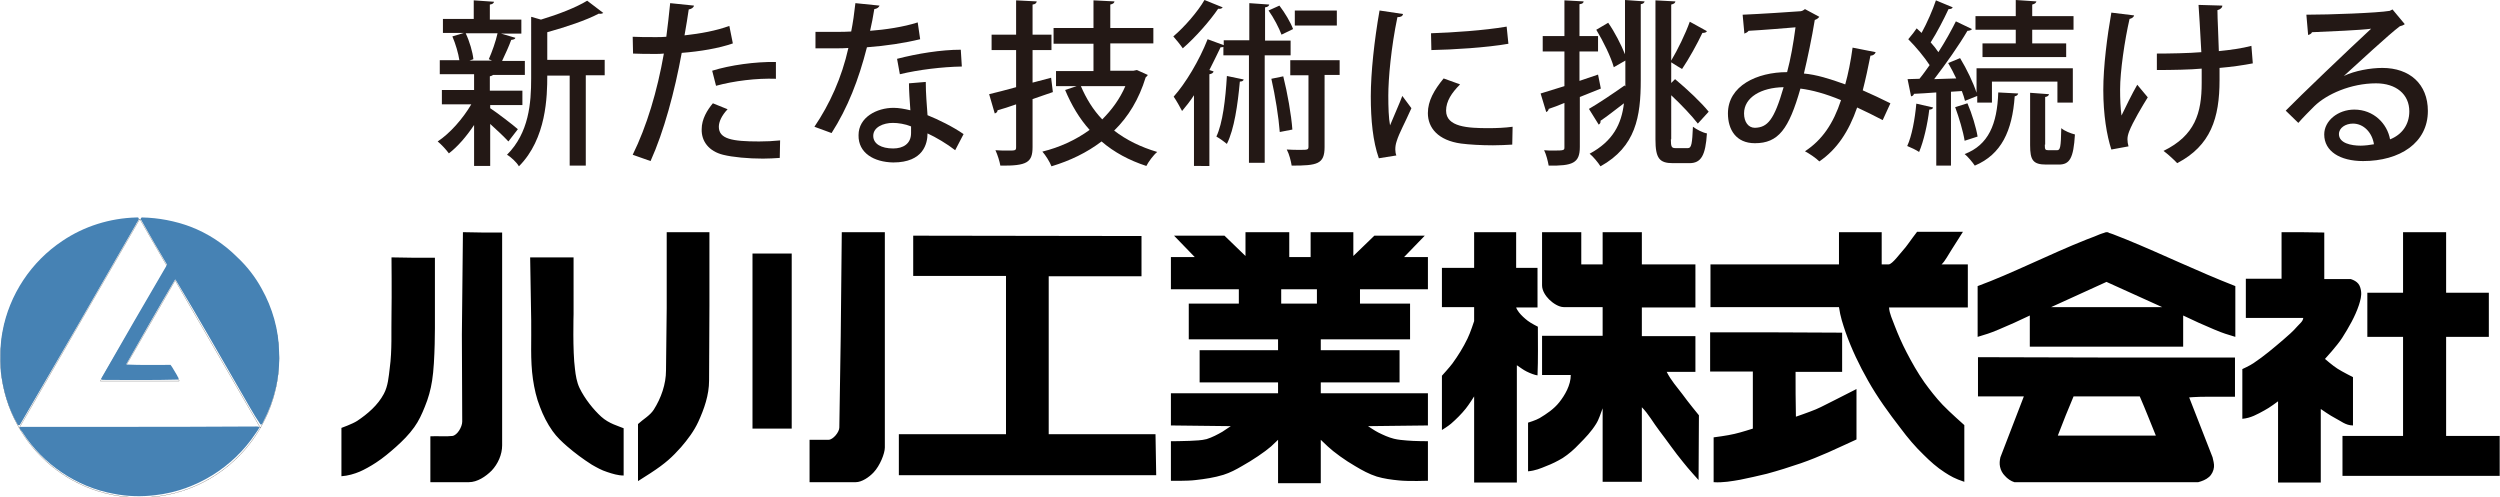 <?xml version="1.0" encoding="utf-8"?>
<!-- Generator: Adobe Illustrator 25.0.0, SVG Export Plug-In . SVG Version: 6.00 Build 0)  -->
<svg version="1.1"
	 id="svg2" inkscape:version="0.91 r13725" xmlns:cc="http://creativecommons.org/ns#" xmlns:dc="http://purl.org/dc/elements/1.1/" xmlns:inkscape="http://www.inkscape.org/namespaces/inkscape" xmlns:rdf="http://www.w3.org/1999/02/22-rdf-syntax-ns#" xmlns:sodipodi="http://sodipodi.sourceforge.net/DTD/sodipodi-0.dtd" xmlns:svg="http://www.w3.org/2000/svg"
	 xmlns="http://www.w3.org/2000/svg" xmlns:xlink="http://www.w3.org/1999/xlink" x="0px" y="0px" viewBox="0 0 714 142"
	 style="enable-background:new 0 0 714 142;" xml:space="preserve">
<style type="text/css">
	.st0{fill:none;stroke:#000000;stroke-width:0.338;stroke-linecap:round;stroke-linejoin:round;stroke-miterlimit:1.242;}
	.st1{fill:#4682B4;}
	.st2{fill:#231815;}
</style>
<sodipodi:namedview  bordercolor="#666666" borderopacity="1.0" fit-margin-bottom="1" fit-margin-left="1" fit-margin-right="1" fit-margin-top="1" id="base" inkscape:current-layer="layer1" inkscape:cx="821.21353" inkscape:cy="535.42883" inkscape:document-units="px" inkscape:pageopacity="0.0" inkscape:pageshadow="2" inkscape:snap-bbox="true" inkscape:window-height="1017" inkscape:window-maximized="1" inkscape:window-width="1920" inkscape:window-x="1912" inkscape:window-y="-8" inkscape:zoom="0.857311" pagecolor="#ffffff" showgrid="true" showguides="false">
	
		<inkscape:grid  dotted="false" id="grid4192" originx="-170.488" originy="-560.776" spacingx="0.2" spacingy="0.2" type="xygrid">
		</inkscape:grid>
</sodipodi:namedview>
<g id="layer1" transform="translate(-170.488,252.509)" inkscape:groupmode="layer" inkscape:label="繝ｬ繧､繝､繝ｼ 1">
	
		<path id="path3346" inkscape:connector-curvature="0" inkscape:export-xdpi="90" inkscape:export-ydpi="90" sodipodi:nodetypes="ccsccccccccaaaaacccaaaacccccccccssccccsasccccccsacccccaasccccccssccccsasccccccccccccccccccccccccccccaaaccaaaccccccaaaccaaacccccccccccccccccccccccccccccccccaacccaaccccaccaaccccccccaccccccccaccaaaaccccccaaccaccccccccccccccccccccccccccccccccccccccscccccccaaaccaccccaccacaacccccccccccccccccccccccccccccccccccccccccccccccaacscsccaaacccccccaaaaacccscscccccccccccccccccaccaccaccacccccccccccaaccaaccccsccccccccccccc" d="
		M718-186.3c-1.8,2.3-2.9,4.1-4.2,5.5c-0.5,0.5-2.9,3.8-3.9,3.8l-2,0v-9.2h-6.1h-6.1v9.2h-36.7v12.2h36.7c0.4,2.8,1.1,4.8,1.9,7.2
		c1.7,4.8,3.9,9.4,6.4,13.8c2.7,4.8,5.9,9.2,9.3,13.6c2,2.7,4.2,5.3,6.6,7.6c1.8,1.8,3.8,3.6,6,5c1.7,1.1,2.9,1.8,5.6,2.7v-8.4v-7.8
		c0,0-4.2-3.7-6.2-5.8c-1.9-2-3.6-4.2-5.2-6.4c-1.9-2.7-3.6-5.7-5.1-8.6c-1.3-2.5-2.4-5-3.4-7.6c-0.6-1.7-1.5-3.4-1.6-5.2h22.5V-177
		c-2.5,0-5,0-7.5,0c1-0.9,2-2.9,2.8-4.1l3.3-5.2L718-186.3z M302.7-186.2l-0.3,29.3l0.1,24.8c0,1.5-1.4,3.9-2.8,4.1
		c-1.4,0.2-4.8,0-6.3,0.1v6.5v6.6h5.7h5.3c2.4,0,4.8-1.6,6.5-3.3c1.8-1.9,3-4.6,3-7.2v-30.2v-30.6h-5.6L302.7-186.2z M360.9-186.2
		l0,21.7l-0.2,17.8c0,3.9-1.4,7.9-3.5,11.2c-1.1,1.7-3,2.7-4.5,4.1v7.3v0.5v8.5l3.6-2.3c4.3-2.8,6.2-4.6,8.7-7.4
		c1.9-2.2,3.7-4.6,4.9-7.2c1.7-3.7,3.1-7.7,3.1-11.8l0.1-21.4v-21H367L360.9-186.2z M410.9-186.2l-0.3,29.8l-0.4,26
		c0,1.3-1.8,3.5-3.1,3.5l-5.4,0v6v6.1h7.1h6.1c1.7,0,3.8-1.4,5.1-2.8c1.8-1.9,3.2-5.4,3.2-7.1v-29.2v-32.3H417L410.9-186.2z
		 M526.2-186.2v6.8c-2-1.9-4-3.9-6-5.8h-14.4c2,2,3.9,4.1,5.9,6.1h-6.8v9.2h19.4v4.1h-14.3v10.2h13.3h12.2v3.1h-10.7h-11.7v9.2h11.7
		h10.7v3.1h-30.6v4.6v4.6c5.7,0.1,11.4,0.1,17.1,0.2c0,0-1.6,1.1-2.4,1.6c-1.4,0.8-2.9,1.6-4.5,2.1c-1.5,0.4-3.2,0.4-4.8,0.5
		c-1.8,0.1-5.4,0.1-5.4,0.1v11.3c0,0,4.7,0.1,7-0.2c2.7-0.3,5.4-0.7,8-1.5c1.9-0.6,3.6-1.5,5.3-2.5c2.9-1.6,6.6-4.1,8.3-5.6l2-1.9
		v12.4h12.2v-12.4l2,1.9c1.7,1.6,5,4,7.8,5.6c2,1.2,4,2.3,6.2,3c2,0.6,4.2,0.9,6.3,1.1c2.8,0.3,8.3,0.1,8.3,0.1v-11.3c0,0-4,0-6-0.2
		c-1.2-0.1-2.5-0.2-3.7-0.5c-1.6-0.4-3.1-1.1-4.5-1.8c-1-0.5-2.9-1.8-2.9-1.8c5.7-0.1,11.4-0.1,17.1-0.2v-9.2h-30.6v-3.1h22.5v-9.2
		h-22.5v-3.1h25.5v-10.2h-14.3v-4.1h19.4v-4.6v-4.6h-6.8c2-2,3.9-4.1,5.9-6.1h-7.7h-6.7c-2,1.9-4,3.9-6,5.8v-6.8h-12.2v7.1h-6.1
		v-7.1L526.2-186.2z M591.5-186.2v10.2h-9.2v11.2h9.2c0,1.3,0,2.6,0,4c0,0-1.1,3.4-1.9,5c-1.2,2.5-2.7,4.9-4.3,7.1
		c-0.9,1.2-3,3.5-3,3.5v7.5v8c0,0,1.8-1.1,2.6-1.8c1.5-1.3,3-2.8,4.2-4.3c0.9-1.1,2.4-3.5,2.4-3.5v24.6h12.2v-33.5
		c1.2,0.8,1.8,1.3,2.8,1.8c1,0.5,2.3,1,3.1,1.1c0.2-4.6,0.1-9.3,0.1-13.9c0,0-2-1-2.9-1.7c-0.9-0.7-1.8-1.5-2.5-2.4
		c-0.3-0.4-0.7-1-0.8-1.4h6.1V-176h-6.1v-10.2L591.5-186.2z M610.9-186.2v15.2c0,1.5,1,3,2,4c1.1,1.1,2.8,2.2,4.2,2.2h11.1v4.1v4.1
		h-17.3v11.2h8.2c0,2.9-1.7,5.8-3.3,7.8c-1.5,1.9-3.6,3.3-5.6,4.5c-1,0.6-3.3,1.3-3.3,1.3v13.9c2.1-0.2,3.5-0.8,5.2-1.5
		c1.6-0.6,3.2-1.4,4.7-2.3c1.7-1.1,3.3-2.5,4.7-4c1.8-1.8,3.5-3.6,4.8-5.7c0.9-1.4,1.3-3,1.9-4.5l0,9l0,12h11.2V-126v-10.2
		c1.9,1.9,3.3,4.5,5,6.7c2.3,3,4.4,6.1,6.8,9c1.4,1.8,4.4,5.1,4.4,5.1c0-6.2,0.1-12.4,0.1-18.5c0,0-3.2-3.9-4.7-6
		c-1.6-2.1-3.3-4-4.5-6.4h8.2v-10.2h-8.2h-7.1v-4.1v-4.1h15.3V-177h-15.3v-9.2h-11.2v9.2h-6.1v-9.2
		C618.4-186.2,614.6-186.2,610.9-186.2L610.9-186.2z M772.1-186.2c-0.3,0-0.4,0.1-0.7,0.2c-0.3,0.1-0.7,0.2-1.2,0.4
		c-0.9,0.4-2.2,0.9-3.8,1.5c-10.6,4.2-21.3,9.7-31.1,13.3v7.1v7.4l2.9-0.9c1.3-0.4,4.6-1.8,7.5-3.1l4.5-2.1l0,8.9l21.9,0H794l0-8.9
		l4.5,2.1c2.9,1.3,6.2,2.7,7.5,3.1l2.9,0.9v-7.4v-7.1c-11-4.3-20.6-9-31.1-13.3c-1.5-0.6-2.8-1.1-3.8-1.5c-0.5-0.2-0.9-0.3-1.2-0.4
		C772.6-186.2,772.4-186.2,772.1-186.2L772.1-186.2z M822.1-186.2v13.3h-10.2v11.2h16.4c-0.1,1-1,1.6-1.7,2.4
		c-1.2,1.4-2.7,2.7-4.1,3.9c-2.7,2.3-5.4,4.6-8.4,6.6c-1,0.7-3.2,1.7-3.2,1.7v14.2c2.4-0.2,4.3-1.3,6.3-2.4c1.4-0.7,3.9-2.6,3.9-2.6
		v23.2h12.2v-21c0,0,2.7,1.9,4.1,2.6c1.6,0.8,3,2.1,5.1,2.1v-13.8c0,0-3-1.5-4.4-2.4c-1.3-0.8-3.6-2.8-3.6-2.8s3.5-3.8,4.9-6
		c1.9-3,3.7-6.1,4.8-9.4c0.4-1.3,0.8-2.6,0.6-4c-0.1-0.7-0.3-1.5-0.8-2.1c-0.5-0.6-1.2-1-2.1-1.3h-7.6v-13.3
		C830.3-186.2,826.2-186.2,822.1-186.2L822.1-186.2z M856.8-186.2v17.3h-10.2v12.6h10.2v28.3h-17.3v11.4h44.9v-11.4h-15.3v-28.3
		h12.2v-12.6h-12.2v-17.3H856.8z M431.3-185.2v11.5h26.5v45.2h-30.6v7.2v4.5h73.5l-0.2-11.7l-30.5,0v-45.1h26.5v-11.5L431.3-185.2z
		 M385.4-180.1v25v25h5.6h5.6v-25v-25H391H385.4z M282.3-179c0,0,0.1,10.8,0,16.2c-0.1,5.1,0.2,10.3-0.5,15.4
		c-0.3,2.5-0.5,5.2-1.7,7.4c-1.7,3.2-4.6,5.7-7.6,7.7c-1.4,0.9-4.5,2-4.5,2l0,6.7l0,7.1c1.8-0.1,3.8-0.7,5.2-1.3
		c1.2-0.5,3.2-1.6,4.7-2.6c2-1.3,3.9-2.9,5.7-4.5c1.9-1.7,3.7-3.5,5.2-5.6c1.3-1.8,2.2-3.8,3-5.8c1-2.4,1.7-4.9,2.1-7.5
		c0.9-5.5,0.8-16.8,0.8-16.8l0-18.3h-6.2L282.3-179z M321.9-179c0,0,0.2,12.1,0.3,18.1c0.1,5.6-0.3,11.2,0.5,16.7
		c0.4,2.7,1,5.4,2,7.9c0.9,2.4,2.1,4.8,3.6,6.9c1.2,1.7,2.7,3.1,4.2,4.4c2.2,1.9,4.5,3.6,7,5.2c1.4,0.8,2.8,1.6,4.4,2.1
		c1.5,0.5,3.1,1,4.7,1c0,0,0-4.6,0-6.9l0-6.6c-1.4-0.6-4.2-1.3-6.4-3.3c-2.2-2-4.7-5.1-6.2-8.2c-0.8-1.7-1.1-3.6-1.3-5.4
		c-0.7-5.2-0.4-15.7-0.4-15.7V-179h-6.2L321.9-179z M772.1-172l15.9,7.2h-31.7L772.1-172z M536.4-169.9h10.2v4.1h-10.2V-169.9z
		 M658.9-157.6v11.2h12.2v16.3c0,0-3.4,1.1-5.2,1.5c-2,0.5-6,1-6,1v12.8c2.6,0.2,5.3-0.3,7.6-0.7c2.5-0.5,5.1-1.1,7.6-1.7
		c3.3-0.9,6.5-1.9,9.7-3c2.6-0.9,5.3-2,7.8-3.1c2.7-1.2,8.1-3.7,8.1-3.7l0-14.4c-2,1-4.1,2.1-5.9,3c-1.9,0.9-3.8,2-5.7,2.8
		c-1.9,0.8-5.7,2.1-5.7,2.1c-0.1-4.3-0.1-8.6-0.1-12.8h13.3v-11.2C684-157.6,671.5-157.6,658.9-157.6z M735.4-150.5v5.6v5.6l13.1,0
		l-6.7,17.4c-0.2,0.9-0.3,1.8-0.1,2.7c0.2,1,0.7,1.9,1.4,2.6c0.7,0.8,1.7,1.5,2.7,1.8h52.5c1.1-0.3,2.2-0.7,3.1-1.5
		c0.8-0.7,1.3-1.8,1.4-2.8c0.1-0.9-0.2-1.9-0.4-2.8l-6.6-16.9c0-0.1-0.1-0.1-0.1-0.2c0.3,0,0.8-0.1,1.3-0.1c1.2-0.1,2.8-0.1,4.7-0.1
		h7.1v-5.6v-5.6h-36.7L735.4-150.5z M762.7-139.3h18.9c1.7,3.9,3,7.3,4.6,11.2h-28C759.6-131.8,761.3-136,762.7-139.3z M-32.8-246.8
		"/>
	
		<g id="g5939" transform="matrix(0.155,0,0,0.155,221.073,59.315)" inkscape:label="繝ｭ繧ｴ繝槭繧ｯ菴懷峙迚">
		<g id="g5941" transform="translate(855.36,392.96)">
			<path id="path5943" inkscape:connector-curvature="0" class="st0" d="M-667.6-1744.5c0-141.7-114.9-256.6-256.6-256.6
				s-256.5,114.9-256.5,256.6s114.8,256.5,256.5,256.5S-667.6-1602.9-667.6-1744.5"/>
		</g>
		<g id="g5945">
			<path id="path5947" inkscape:connector-curvature="0" class="st0" d="M-68.8-1608.2l-222.1,384.8"/>
		</g>
		<g id="g5949">
			<path id="path5951" inkscape:connector-curvature="0" class="st0" d="M-290.9-1223.5l444.3,0.1"/>
		</g>
		<g id="g5953">
			<path id="path5955" inkscape:connector-curvature="0" class="st0" d="M153.5-1223.3L-3.6-1495.2"/>
		</g>
		<g id="g5957">
			<path id="path5959" inkscape:connector-curvature="0" class="st0" d="M-18.5-1521.2l-50.3-87"/>
		</g>
		<g id="g5961">
			<path id="path5963" inkscape:connector-curvature="0" class="st0" d="M-18.5-1521.2l-122.8,211.1"/>
		</g>
		<g id="g5965">
			<path id="path5967" inkscape:connector-curvature="0" class="st0" d="M-141.5-1309.7H3.7"/>
		</g>
		<g id="g5969">
			<path id="path5971" inkscape:connector-curvature="0" class="st0" d="M-11.5-1336.2L4-1310"/>
		</g>
		<g id="g5973">
			<path id="path5975" inkscape:connector-curvature="0" class="st0" d="M-11.5-1336.2h-83.8"/>
		</g>
		<g id="g5977">
			<path id="path5979" inkscape:connector-curvature="0" class="st0" d="M-95.3-1336.2l91.8-159"/>
		</g>
	</g>
	<path id="path4185" inkscape:connector-curvature="0" class="st1" d="M209.4-190.4c-7.5,0.2-14.9,2.5-21.1,6.7
		c-8.9,5.9-15.2,15.4-17.1,25.9c-0.7,3.7-0.7,7.5-0.5,11.3c0.6,5.3,2.1,10.5,4.8,15.2c0.2,0.4,0.7,0.3,0.8-0.1
		c11.1-19,22.1-38,33-57c0.2-0.6,0.9-1.1,0.8-1.8C210-190.5,209.6-190.4,209.4-190.4L209.4-190.4z"/>
	<path id="path4187" inkscape:connector-curvature="0" class="st1" d="M211.2-190.4c-0.4-0.1-0.7,0.4-0.4,0.7
		c2.4,4.3,4.9,8.6,7.4,12.8c-6.3,10.8-12.6,21.6-18.8,32.5c0,0.6,0.9,0.3,1.3,0.4c6.9,0,13.7,0.1,20.6-0.1c0.5-0.3-0.2-0.9-0.3-1.3
		c-0.6-0.9-1.1-2-1.8-2.9c-4.2,0-8.5,0.1-12.7-0.1c4.5-7.9,9-15.8,13.6-23.6c0.2-0.2,0.4-1,0.6-0.5c6.4,10.6,12.5,21.4,18.7,32.1
		c1.8,3,3.4,6.1,5.4,9c0.4,0.5,0.7-0.3,0.9-0.7c3.2-6.1,4.8-12.9,4.5-19.8c-0.1-6.4-1.9-12.7-5-18.2c-1.8-3.3-4.2-6.4-7-9
		c-3.8-3.8-8.4-6.8-13.4-8.7C220.5-189.4,215.8-190.3,211.2-190.4L211.2-190.4z"/>
	<path id="path4189" inkscape:connector-curvature="0" class="st1" d="M201.3-130.6c-8.3,0-16.7,0-25,0c-0.6,0.5,0.5,1.2,0.7,1.7
		c5.8,9,15.4,15.5,25.9,17.4c4,0.8,8,0.9,12,0.4c11.5-1.3,22.1-7.9,28.5-17.5c0.4-0.6,0.9-1.2,1.2-1.9c-0.6-0.4-1.4-0.1-2.1-0.2
		C228.8-130.6,215.1-130.6,201.3-130.6L201.3-130.6z"/>
</g>
<g>
	<path class="st2" d="M140,30.9c1.7,1.1,6.7,4.9,7.9,6l-2.7,3.5c-1.1-1.2-3.3-3.3-5.2-5v12h-4.6V35.7c-2.2,3.3-4.7,6.2-7.2,8.1
		c-0.8-1.1-2.2-2.6-3.2-3.4c3.5-2.3,7.2-6.5,9.6-10.6h-8.4v-4.1h9.2v-4.5h-9.8v-4h5.6c-0.3-2-1.1-4.7-2-6.8l3.3-1h-6v-4h8.8V0.1
		l5.8,0.4c-0.1,0.4-0.4,0.7-1.2,0.8v4.3h9v4h-5.8l4.1,1.2c-0.1,0.4-0.5,0.5-1.2,0.6c-0.6,1.7-1.7,4.1-2.6,6h6.5v4h-9.1
		c-0.2,0.2-0.5,0.3-0.9,0.4v4.1h9.3v4.1H140V30.9z M139.6,16.9c0.9-2,2-5.1,2.5-7.4H133c1.1,2.3,2,5.4,2.2,7.4l-1.1,0.4h6.4
		L139.6,16.9z M172.7,17.1v4.4h-5.4v25.8h-4.6V21.6h-6.4c0,5.8-0.2,18-8.1,25.9c-0.6-1.1-2.3-2.7-3.4-3.3c6.3-6.3,6.9-14.8,6.9-21.8
		V4.8l2.8,0.8c5-1.5,10.1-3.5,13.2-5.4l4.6,3.5C172,3.9,171.5,4,171,3.9c-3.6,1.9-9.3,3.8-14.7,5.3v7.9H172.7z"/>
	<path class="st2" d="M209.3,12.4c-4,1.4-9.4,2.3-14.6,2.7c-2,11-5.1,22.5-8.9,30.9l-5.1-1.8c4-8.1,7-18.1,8.9-28.9
		c-0.8,0.1-1.6,0.1-2.3,0.1c-2.4,0-4.7,0-6.5-0.1l-0.1-4.8c1.6,0.1,4.2,0.1,6.7,0.1c0.9,0,1.9,0,2.9-0.1c0.4-3,0.8-6.6,1.1-9.6
		l6.8,0.7c-0.1,0.6-0.8,1-1.5,1.1c-0.3,2-0.7,4.7-1.2,7.4c4.5-0.5,9-1.3,12.8-2.7L209.3,12.4z M222.7,45.1c-1.5,0.1-3.1,0.2-4.8,0.2
		c-4.2,0-8.6-0.4-11.4-1.1c-4-1-6.2-3.8-6.1-7.3c0-2.9,1.6-5.5,3.2-7.4l4.2,1.7c-1.7,1.8-2.5,3.6-2.5,5c0,3.5,3.8,4.2,11.5,4.2
		c2,0,4.1-0.1,6-0.3L222.7,45.1z M203.4,20.2c5.1-1.6,12.3-2.6,18.2-2.5v4.8c-5.5-0.2-12,0.6-17.1,2L203.4,20.2z"/>
	<path class="st2" d="M251.2,1.6c-0.2,0.5-0.7,0.9-1.5,1c-0.3,2-0.8,4.5-1.2,6.2c4.2-0.3,9.6-1.1,13.6-2.4l0.7,4.8
		c-4.5,1.1-9.8,1.9-15.2,2.3c-2.4,9.4-5.5,17.3-10.1,24.5l-4.9-1.8c4.4-6.5,7.8-14,9.7-22.5c-1.1,0.1-2.4,0.1-3.5,0.1h-5.9V9.1h5.8
		c1.6,0,3.1,0,4.4-0.1c0.5-2.5,0.9-5.3,1.2-8.1L251.2,1.6z M264.4,23.4c0,3.5,0.3,6.4,0.5,9.5c3,1.2,7.3,3.3,10.3,5.4l-2.4,4.6
		c-2.3-1.8-5.5-3.7-7.9-4.8c0,2.8-1.1,8.3-9.8,8.3c-5.5-0.1-10-2.7-9.9-7.8c0-5.1,5.2-7.8,10-7.8c1.5,0,3.1,0.3,4.8,0.7
		c-0.2-2.8-0.4-5.7-0.4-7.7L264.4,23.4z M260.2,36.1c-1.7-0.7-3.7-1-5.2-1c-2.7,0-5.6,1.2-5.6,3.7c0,2.3,2.3,3.6,5.7,3.6
		c2.8,0,5.1-1.3,5.1-4.4V36.1z M274.7,19c-5.6,0.1-12.3,0.9-17.7,2.2l-0.8-4.4c5.8-1.5,12.6-2.6,18.2-2.6L274.7,19z"/>
	<path class="st2" d="M300.2,22.2l0.5,4.1c-1.9,0.7-3.9,1.3-5.8,2V42c0,4.4-1.6,5.4-9.2,5.3c-0.2-1.2-0.8-3.1-1.4-4.4
		c1.3,0.1,2.5,0.1,3.5,0.1c2.2,0,2.4,0,2.4-1V29.8c-2,0.7-3.8,1.3-5.3,1.7c0,0.5-0.4,0.8-0.8,0.9l-1.6-5.5c2.1-0.5,4.8-1.2,7.7-2
		V14.3h-7V9.9h7V0.1l5.9,0.3c-0.1,0.5-0.4,0.8-1.2,0.9v8.6h5.4v4.4h-5.4v9.3L300.2,22.2z M324.7,20l3.1,1.4
		c-0.1,0.3-0.4,0.5-0.6,0.7c-1.9,6.2-4.9,11.2-9,15.2c3.5,2.7,7.6,4.7,12.3,6.1c-1.1,0.9-2.5,2.8-3.1,4c-4.9-1.6-9.2-3.9-12.8-7
		c-4.2,3.2-9,5.5-14.3,7.1c-0.5-1.3-1.7-3.2-2.6-4.2c4.9-1.2,9.5-3.3,13.5-6.2c-2.9-3.2-5.2-7.1-7-11.4l3.3-1.1h-5.9v-4.3h10.7v-7.8
		h-11.4V8h11.4V0.1l6,0.3c-0.1,0.5-0.4,0.7-1.2,0.9V8h12.3v4.4h-12.3v7.8h6.6L324.7,20z M308.7,24.6c1.5,3.5,3.5,6.8,6.1,9.5
		c2.7-2.7,5-5.8,6.6-9.5H308.7z"/>
	<path class="st2" d="M349.2,2.1c-0.2,0.3-0.6,0.5-1.3,0.4c-2.3,3.4-6.5,8.2-10.1,11.3c-0.6-0.9-1.9-2.5-2.7-3.4
		c3.2-2.7,7-7.1,8.9-10.4L349.2,2.1z M368.5,15.8h-7.3v30.7h-4.5V15.8h-7.3v-2.4c-0.2,0.1-0.5,0.1-0.8,0.1c-1,2.1-2.1,4.3-3.2,6.5
		l1.2,0.4c-0.1,0.4-0.5,0.7-1.2,0.8v26.2H341V27.2c-1.1,1.7-2.3,3.2-3.4,4.5c-0.5-1-1.7-3.1-2.4-4.1c3.4-3.8,7.3-10.3,9.7-16.4
		l4.6,1.7v-1.4h7.3V0.9l5.7,0.4c-0.1,0.4-0.4,0.7-1.2,0.8v9.5h7.3V15.8z M355.2,22.7c-0.1,0.4-0.5,0.6-1.1,0.6
		c-0.6,6.6-1.6,13.6-3.7,17.8c-0.7-0.6-2.1-1.6-3-2.1c1.8-3.8,2.6-10.6,3-17.3L355.2,22.7z M365.4,1.6c1.6,2.1,3.2,4.8,3.9,6.7
		L366,9.9c-0.7-1.9-2.2-4.8-3.7-6.9L365.4,1.6z M366.5,21.8c1.2,4.8,2.3,11,2.6,15.2l-3.6,0.7c-0.3-4.1-1.3-10.4-2.4-15.2
		L366.5,21.8z M382.6,17.1v4.3h-4.3V42c0,4.9-2.1,5.3-9.4,5.3c-0.2-1.3-0.7-3.3-1.4-4.6c1.4,0.1,2.7,0.1,3.7,0.1
		c2.2,0,2.5,0,2.5-0.9V21.5h-5.2v-4.3H382.6z M381.8,3v4.3h-12V3H381.8z"/>
	<path class="st2" d="M400.7,4c-0.1,0.6-0.6,0.9-1.6,0.9c-1.8,8.6-2.6,17.6-2.6,22.4c0,3.3,0.1,6.5,0.5,8.5c0.8-2,2.9-6.7,3.5-8.4
		l2.6,3.5c-1.9,4.3-3.5,7.1-4.2,9.4c-0.3,0.9-0.4,1.6-0.4,2.4c0,0.6,0.1,1.2,0.3,1.7l-5,0.8c-1.7-4.8-2.3-10.9-2.3-17.7
		c0-6.7,1-16,2.5-24.5L400.7,4z M431.9,41.3c-1.8,0.1-3.6,0.2-5.5,0.2c-3.4,0-6.8-0.2-9.1-0.5c-6.6-0.9-9.5-4.5-9.5-8.7
		c0-3.5,1.8-6.6,4.5-9.9l4.7,1.7c-2.4,2.4-4,4.8-4,7.5c0,4.7,6.3,5,12.1,5c2.3,0,4.7-0.1,6.9-0.4L431.9,41.3z M408.7,9.5
		c6.1-0.2,15.2-0.8,21.6-1.9l0.5,4.9c-6.2,1.1-16.1,1.7-22,1.8L408.7,9.5z"/>
	<path class="st2" d="M456.4,21.3l0.8,4c-2,0.8-4,1.6-6,2.4V42c0,4.6-2.1,5.4-8.9,5.3c-0.2-1.2-0.7-3.2-1.3-4.4
		c1,0.1,1.8,0.1,2.6,0.1c3.2,0,3.2-0.1,3.2-1V29.4c-1.7,0.7-3.2,1.3-4.5,1.7c0,0.4-0.4,0.8-0.7,0.9l-1.6-5.3
		c1.9-0.6,4.2-1.3,6.8-2.1v-9.9h-6.2v-4.4h6.2V0.1l5.5,0.3c-0.1,0.5-0.4,0.7-1.2,0.8v9.1h5.3v4.4h-5.3v8.4L456.4,21.3z M459.3,6.5
		c1.9,2.7,3.7,6.3,4.8,9V0l5.6,0.4c-0.1,0.4-0.4,0.7-1.1,0.8v21.7c0,10.4-1.4,19-11.5,24.6c-0.7-1.1-2.1-2.8-3.1-3.6
		c6.7-3.6,9.1-8.5,9.8-14.4c-2.5,1.9-4.9,3.8-6.7,5c0.1,0.5-0.1,0.8-0.5,1.1l-2.8-4.5c2.6-1.5,6.5-4.1,10.2-6.7l0.2,0.3v-7.4
		l-3.3,1.9c-0.8-2.9-3-7.4-5-10.7L459.3,6.5z M477.2,39.8c0,2.1,0.2,2.5,1.3,2.5h3.6c1,0,1.2-1.4,1.4-6.1c1.1,0.8,2.8,1.7,4,1.9
		c-0.4,6.2-1.6,8.5-5,8.5h-4.7c-3.9,0-5-1.4-5-6.8V0.1l5.7,0.3c-0.1,0.5-0.4,0.7-1.2,0.9v16c1.8-3,4.1-7.7,5.3-11.1l4.9,2.7
		c-0.2,0.4-0.7,0.5-1.3,0.5c-1.4,3-3.9,7.5-5.8,10.3c0,0-2.4-1.4-3.1-1.9v5.9l1.1-1.1c3.5,2.9,7.6,6.8,9.6,9.3l-3.1,3.4
		c-1.6-2.1-4.7-5.4-7.6-8.1V39.8z"/>
	<path class="st2" d="M535.7,14.9c-0.2,0.6-0.8,1-1.5,1c-0.6,3.1-1.4,6.8-2.2,9.9c2.5,1.1,5.3,2.4,7.9,3.7l-2.2,4.8
		c-2.5-1.3-4.9-2.5-7.3-3.6c-2.4,6.9-5.8,12-10.8,15.4c-1-1-2.8-2.2-4.1-2.9c4.9-3.2,8.1-7.9,10.3-14.6c-4.3-1.8-8.3-2.9-11.6-3.3
		c-3.3,11.6-6.3,15.6-13,15.6c-5.4,0-7.7-3.9-7.7-8.5c0-7.9,8.3-11.8,16.9-11.8c1-3.7,1.8-8.2,2.4-12.8c-2.4,0.2-9.5,0.8-13.4,1
		c-0.3,0.4-0.7,0.6-1.2,0.8l-0.5-5.4c4.9-0.2,14-0.8,16.6-1c0.6-0.1,0.9-0.4,1.2-0.6l4.1,2.2c-0.3,0.4-0.7,0.7-1.3,0.9
		c-0.8,5-2.1,11.1-3.1,15.3c3.5,0.3,7.4,1.5,11.8,3.1c0.8-2.8,1.6-6.7,2.1-10.5L535.7,14.9z M509.4,24.9c-6.4,0.1-11.3,2.9-11.3,7.5
		c0,2.4,1.2,4.1,3.1,4.1C504.8,36.4,506.7,34.3,509.4,24.9z"/>
	<path class="st2" d="M552.1,30.7c-0.1,0.4-0.5,0.6-1.1,0.6c-0.5,4.2-1.6,9-2.9,12.1c-0.9-0.6-2.4-1.3-3.4-1.7
		c1.3-2.8,2.2-7.6,2.6-12.1L552.1,30.7z M561.2,28.8c-0.2-0.8-0.5-1.8-0.9-2.8l-3.1,0.2v21.1H553V26.4c-2.4,0.2-4.6,0.3-6.4,0.4
		c0,0.4-0.5,0.7-0.8,0.7l-1-4.9l3.4-0.1c1-1.2,1.9-2.5,2.9-3.9c-1.5-2.3-3.9-5.2-6.1-7.4c1.1-1.3,1.8-2.2,2.4-3.1
		c0.5,0.4,0.9,0.9,1.4,1.3c1.6-2.9,3.2-6.6,4.1-9.3l4.8,2c-0.2,0.4-0.6,0.5-1.2,0.5c-1.3,2.8-3.3,6.7-5.1,9.5c0.9,1,1.6,1.9,2.2,2.8
		c2-3.1,3.7-6.2,5-8.8l4.6,2.2c-0.2,0.3-0.7,0.5-1.3,0.5c-2.4,4.1-6.2,9.5-9.5,13.8l6.3-0.2c-0.7-1.5-1.5-3-2.3-4.4l3.4-1.4
		c1.9,3.1,3.8,7.1,4.7,9.9v-7H592v9.8h-4.4v-6h-18.7v6h-4.2v-1.9L561.2,28.8z M561.9,29.5c1.3,3,2.5,7,2.9,9.5l-3.7,1.2
		c-0.4-2.6-1.6-6.6-2.7-9.6L561.9,29.5z M576.4,26.7c-0.1,0.4-0.4,0.7-1,0.8c-0.7,9.9-3.8,16.6-11.4,19.8c-0.6-0.9-2-2.6-2.9-3.3
		c6.8-2.6,9.3-8.5,9.6-17.6L576.4,26.7z M575.7,12.4V8.5h-11.5V4.6h11.5V0l5.9,0.4c-0.1,0.4-0.4,0.7-1.2,0.9v3.3h11.8v3.9h-11.8v3.9
		h9.7v3.9h-23.9v-3.9H575.7z M584,41.3c0,1.4,0.1,1.6,1,1.6h2.5c0.9,0,1.1-0.8,1.2-6.3c0.9,0.8,2.7,1.5,3.9,1.8
		c-0.4,6.8-1.5,8.6-4.6,8.6h-3.6c-3.8,0-4.6-1.3-4.6-5.5v-15l5.4,0.4c-0.1,0.4-0.4,0.7-1.1,0.8V41.3z"/>
	<path class="st2" d="M609.5,4.4c-0.1,0.5-0.7,0.9-1.3,1c-1.4,6.1-2.7,15-2.7,20.1c0,2.8,0.1,5.4,0.4,7.5c1-2.1,3-6.2,4.5-8.8l3,3.6
		c-1.5,2.4-4.3,7.1-5.3,9.7c-0.3,0.8-0.5,1.5-0.5,2.3c0,0.6,0.1,1.3,0.3,2l-4.9,0.9c-1.3-4-2.3-9.9-2.3-17c0-6.7,1.1-15.3,2.3-22.1
		L609.5,4.4z M616,15.3c3.3,0,9.3-0.1,12.7-0.4c-0.3-5.9-0.7-12.2-0.8-13.5l6.8,0.2c0,0.6-0.6,1.1-1.4,1.3c0,2.5,0.3,7.4,0.4,11.7
		c3.1-0.3,6.7-0.8,9.3-1.5l0.4,5c-2.6,0.5-5.9,1-9.5,1.3l0,3.5c0,10.8-2.5,18.7-12.1,23.7c-0.7-0.8-2.8-2.7-3.9-3.5
		c9-4.4,10.9-10.8,10.9-19.4c0-0.7,0-3.4,0-4.1c-3.2,0.3-8.5,0.4-12.8,0.4L616,15.3z"/>
	<path class="st2" d="M669.4,21.7c3.1-1.5,7.6-2.3,11-2.3c7.8,0,13,4.6,13,12.3c0,9.1-8,14.3-18.5,14.3c-6.6,0-11.1-2.8-11.1-7.6
		c0-3.9,3.9-7.1,8.6-7.1c5.5,0,9.4,4,10.2,8.5c3.3-1.3,5.5-4.1,5.5-8c0-4.9-3.8-8-9.5-8c-7.2,0-14.1,3.1-17.6,6.5
		c-1.3,1.3-3.3,3.3-4.6,4.8l-3.6-3.5c4-4.1,17.6-17.1,24.4-23.4c-2.7,0.4-12.1,0.8-16.9,1c-0.1,0.4-0.7,0.7-1.1,0.8l-0.5-5.8
		c6.7,0,20.3-0.5,23.8-1.1l0.8-0.4l3.5,4.2c-0.4,0.3-0.9,0.5-1.4,0.6C682.3,9.8,673.5,18,669.4,21.7L669.4,21.7z M674.2,41.6
		c1.1,0,2.8-0.2,3.8-0.4c-0.5-3.3-2.9-5.9-6-5.9c-2.1,0-4,1.2-4,3C668,40.9,671.5,41.6,674.2,41.6z"/>
</g>
</svg>
